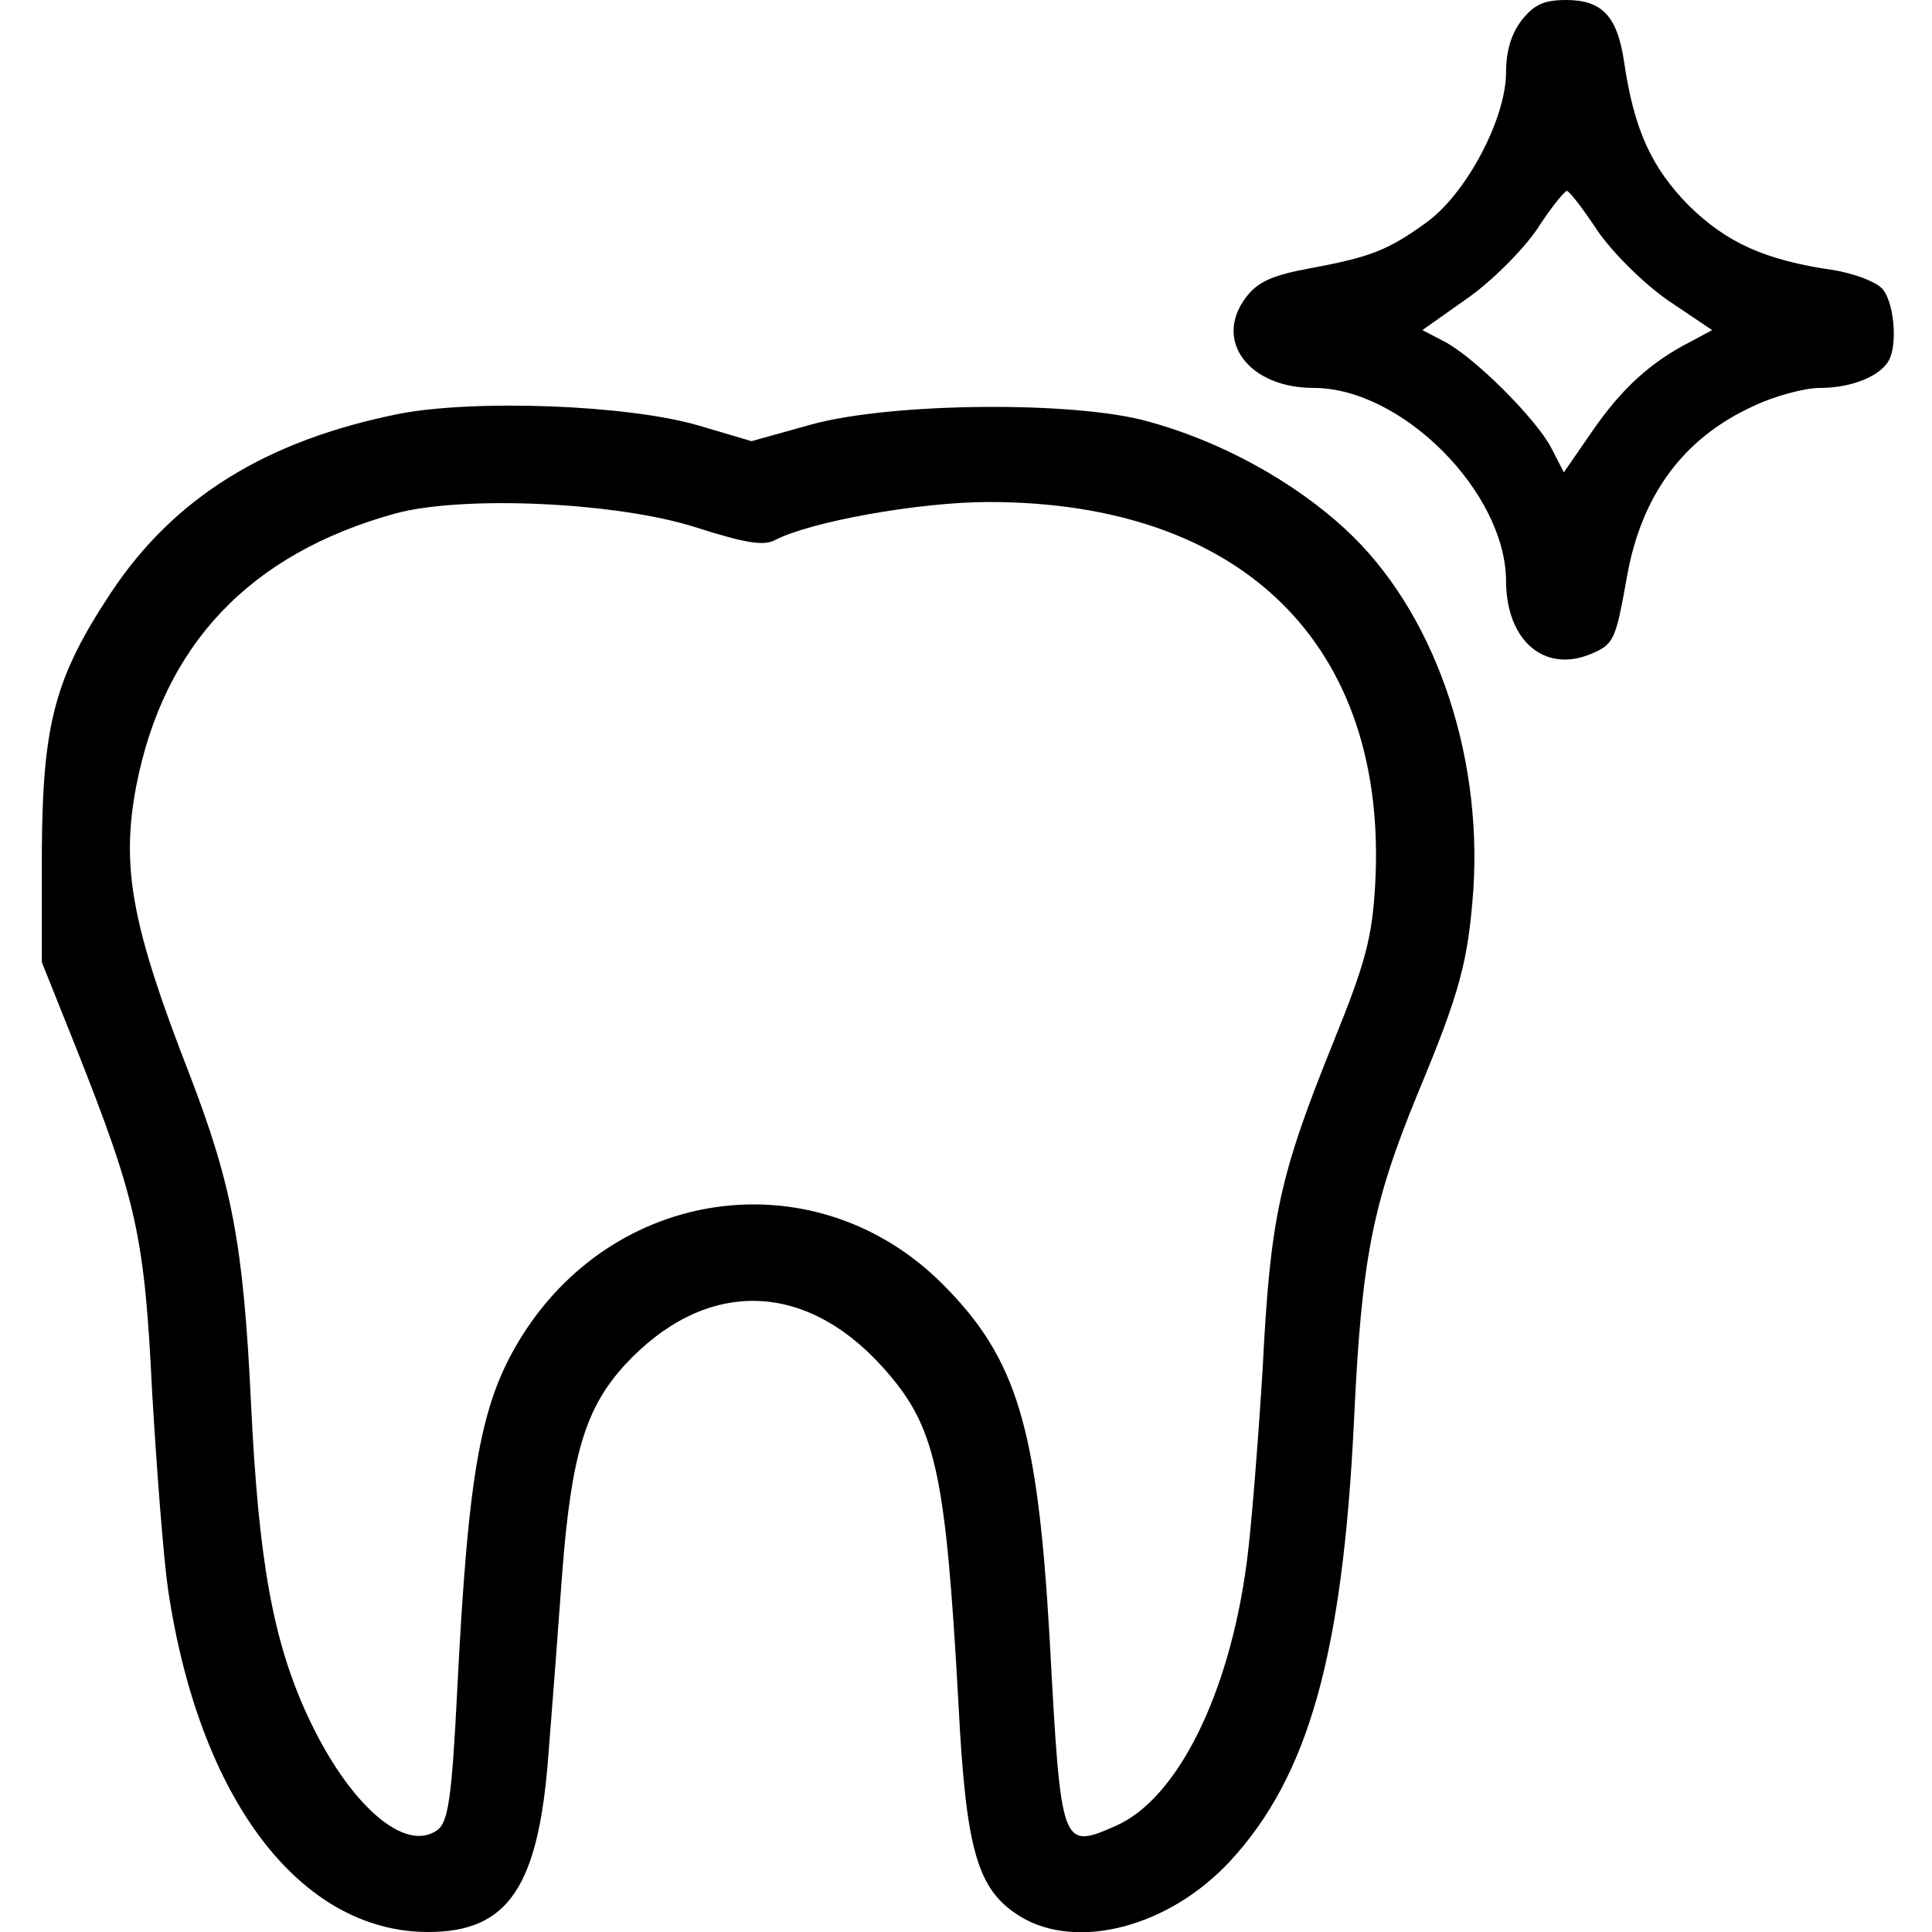 <?xml version="1.0" standalone="no"?>
<!DOCTYPE svg PUBLIC "-//W3C//DTD SVG 20010904//EN"
 "http://www.w3.org/TR/2001/REC-SVG-20010904/DTD/svg10.dtd">
<svg version="1.0" xmlns="http://www.w3.org/2000/svg"
 width="254pt" height="254pt" viewBox="0 0 254 254"
 preserveAspectRatio="xMidYMid meet">
<g transform="translate(0,254) scale(0.1,-0.1)"
fill="#000000" stroke="none">
<path d="M2001 2514 c-14 -18 -21 -41 -21 -69 0 -61 -52 -159 -104 -197 -51
-37 -74 -46 -155 -61 -49 -9 -68 -18 -83 -38 -43 -57 4 -119 89 -119 116 0
252 -137 253 -253 0 -79 50 -122 111 -97 31 13 33 18 48 102 19 107 74 182
166 224 27 13 67 24 88 24 39 0 76 14 89 34 14 21 8 83 -9 98 -10 9 -38 19
-63 23 -90 13 -140 36 -190 85 -49 50 -72 100 -85 190 -9 59 -29 80 -76 80
-29 0 -42 -6 -58 -26z m99 -277 c20 -29 60 -69 93 -92 l58 -39 -28 -15 c-53
-27 -91 -62 -129 -117 l-38 -55 -17 33 c-21 39 -102 120 -142 140 l-27 14 58
41 c32 22 74 64 93 92 18 28 36 50 39 50 3 0 21 -23 40 -52z"/>
<path d="M525 1996 c-175 -35 -296 -110 -379 -235 -74 -112 -90 -172 -91 -341
l0 -145 44 -110 c81 -204 91 -250 101 -455 6 -102 15 -219 21 -260 41 -276
174 -450 342 -450 105 0 145 59 158 233 5 62 13 168 18 237 12 158 31 219 82
275 105 114 236 113 340 -3 69 -77 82 -134 99 -440 10 -197 25 -247 82 -282
75 -45 196 -13 276 74 102 111 147 270 162 576 10 216 24 287 85 435 54 130
65 170 72 265 12 183 -53 368 -168 474 -68 63 -164 116 -260 142 -96 27 -336
25 -442 -4 l-79 -22 -71 21 c-94 27 -293 34 -392 15z m392 -150 c63 -20 87
-24 102 -16 46 24 189 50 281 50 334 0 525 -189 508 -502 -4 -70 -12 -102 -55
-208 -71 -176 -83 -230 -93 -430 -6 -96 -15 -211 -21 -255 -23 -173 -91 -309
-171 -345 -73 -32 -73 -32 -88 245 -16 279 -43 369 -141 467 -162 162 -423
132 -550 -64 -57 -89 -73 -176 -88 -472 -7 -141 -12 -172 -26 -182 -43 -31
-117 34 -171 151 -45 98 -64 202 -74 410 -10 210 -25 287 -81 433 -76 195 -90
272 -70 378 36 186 149 306 341 359 89 24 293 15 397 -19z"/>
</g>
</svg>
